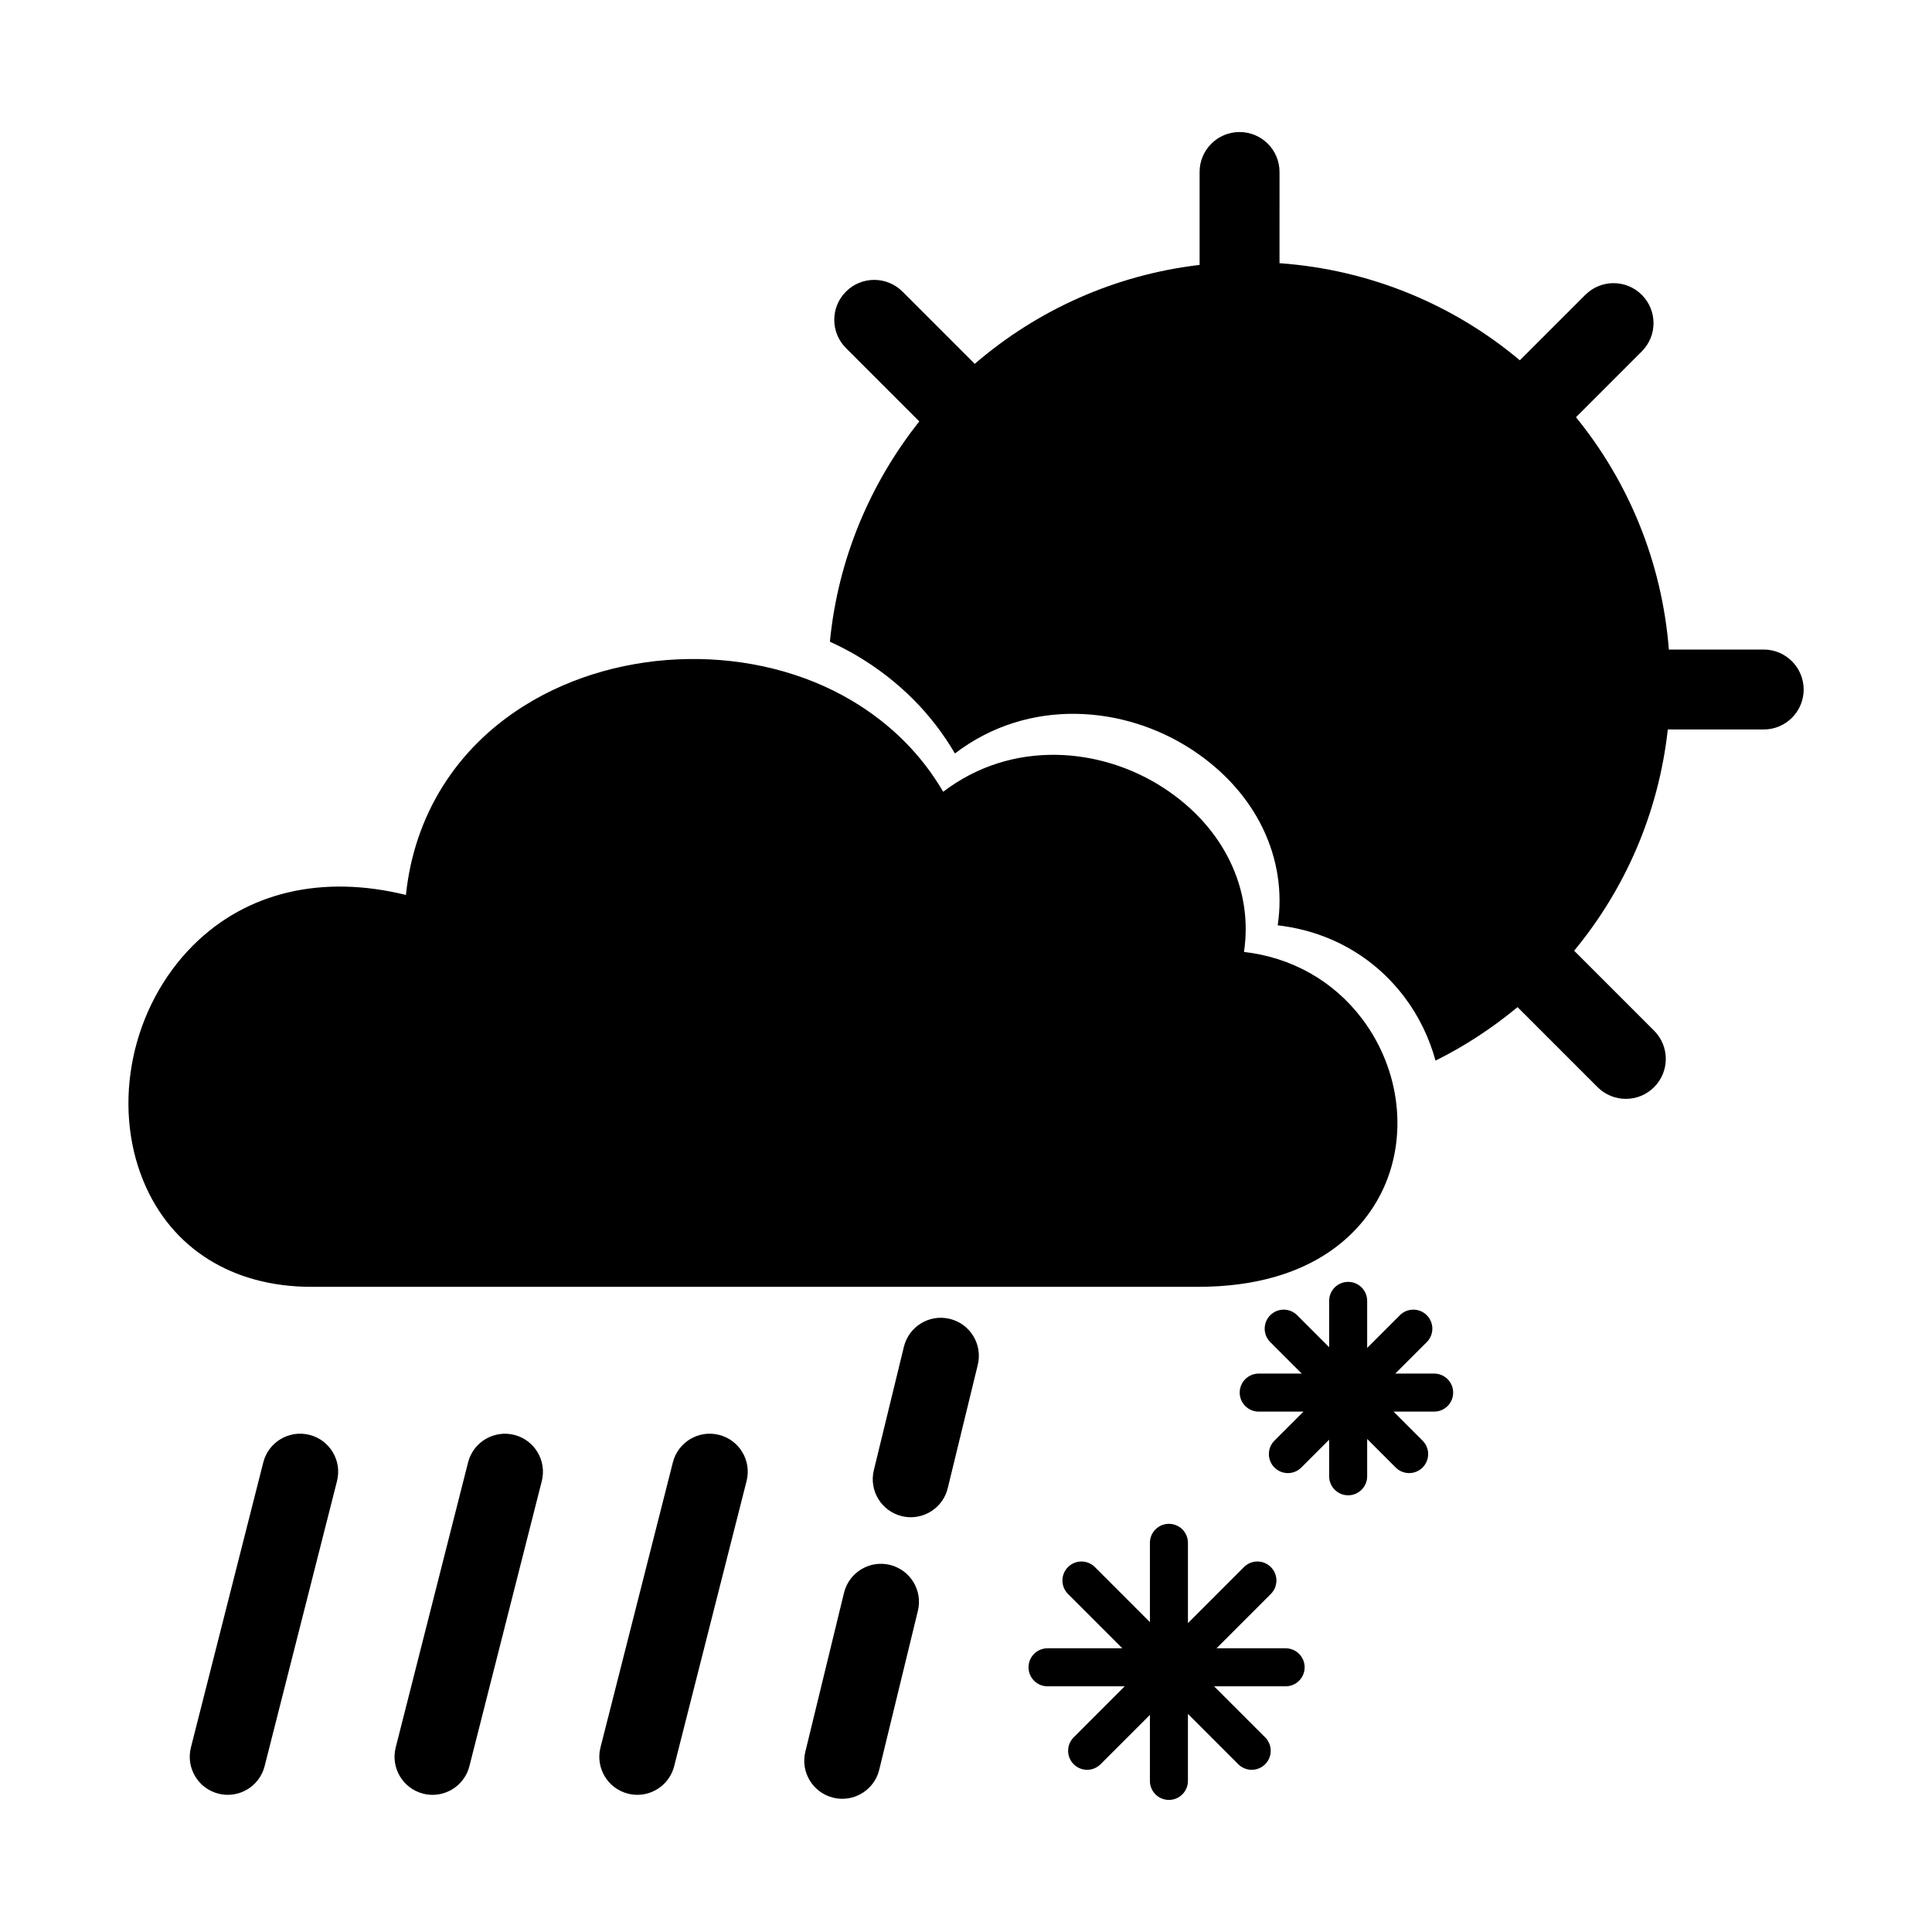 <?xml version="1.0" encoding="UTF-8"?>
<!-- Uploaded to: SVG Repo, www.svgrepo.com, Generator: SVG Repo Mixer Tools -->
<svg fill="#000000" width="800px" height="800px" version="1.1" viewBox="144 144 512 512" xmlns="http://www.w3.org/2000/svg">
 <path d="m387.25 570.89-10.246 42.117c-1.125 4.606-5.246 7.691-9.785 7.691-0.785 0-1.586-0.09-2.387-0.289-5.406-1.316-8.727-6.766-7.41-12.172l10.246-42.117c1.32-5.402 6.762-8.73 12.172-7.41 5.406 1.324 8.727 6.773 7.41 12.18zm-52.684-46.633c-5.387-1.379-10.879 1.895-12.246 7.285l-19.184 75.547c-1.371 5.391 1.891 10.879 7.285 12.246 0.832 0.211 1.668 0.312 2.488 0.312 4.5 0 8.602-3.039 9.758-7.598l19.184-75.547c1.371-5.394-1.887-10.879-7.285-12.246zm-54.273 0.008c-5.387-1.367-10.879 1.895-12.246 7.285l-19.18 75.543c-1.371 5.391 1.891 10.879 7.285 12.246 0.832 0.211 1.668 0.312 2.488 0.312 4.5 0 8.602-3.039 9.758-7.598l19.18-75.543c1.371-5.394-1.891-10.883-7.285-12.246zm181.12-39.238c31.547 0 44.031-15.633 48.668-24.949 7.168-14.41 5.152-32.504-5.129-46.109-7.652-10.117-18.766-16.262-31.285-17.699 2.473-16.41-5.141-32.891-21.199-43.402-16.688-10.922-40.285-12.953-58.512 0.957-5.727-9.809-13.84-17.973-24.152-24.113-25.527-15.215-61.219-14.699-86.781 1.254-18.254 11.387-29.27 29.227-31.449 50.203-22.102-5.438-42.16-0.84-56.371 13.332-16.273 16.234-21.688 41.961-13.168 62.566 7.34 17.766 23.543 27.953 44.441 27.953l234.94 0.004zm-235.39 39.23c-5.387-1.379-10.879 1.895-12.246 7.285l-19.18 75.547c-1.371 5.391 1.891 10.879 7.285 12.246 0.832 0.211 1.668 0.312 2.488 0.312 4.5 0 8.602-3.039 9.758-7.598l19.184-75.547c1.367-5.394-1.891-10.879-7.289-12.246zm298.05-16.242h-10.305l8.344-8.344c1.969-1.969 1.969-5.152 0-7.125-1.969-1.969-5.152-1.969-7.125 0l-8.672 8.672v-12.469c0-2.785-2.258-5.039-5.039-5.039s-5.039 2.254-5.039 5.039v12.277l-8.48-8.48c-1.969-1.969-5.152-1.969-7.125 0-1.969 1.969-1.969 5.152 0 7.125l8.344 8.344h-11.402c-2.781 0-5.039 2.254-5.039 5.039s2.258 5.039 5.039 5.039h11.859l-7.691 7.691c-1.969 1.969-1.969 5.152 0 7.125 0.984 0.984 2.273 1.477 3.562 1.477 1.289 0 2.578-0.492 3.562-1.477l7.371-7.371v9.691c0 2.785 2.258 5.039 5.039 5.039s5.039-2.254 5.039-5.039v-9.883l7.562 7.562c0.984 0.984 2.273 1.477 3.562 1.477 1.289 0 2.578-0.492 3.562-1.477 1.969-1.969 1.969-5.152 0-7.125l-7.691-7.691h10.758c2.781 0 5.039-2.254 5.039-5.039-0.004-2.785-2.254-5.039-5.035-5.039zm-128.36-14.5c-5.414-1.324-10.855 2-12.176 7.41l-7.961 32.695c-1.316 5.406 2 10.852 7.406 12.172 0.801 0.195 1.602 0.289 2.394 0.289 4.539 0 8.66-3.082 9.785-7.691l7.961-32.695c1.316-5.414-2-10.859-7.41-12.18zm215.68-177.38h-25.125c-1.832-23.25-10.723-44.5-24.617-61.566l17.445-17.453c4.137-4.133 4.137-10.836 0-14.973-4.133-4.137-10.844-4.137-14.973 0l-17.348 17.34c-17.477-14.676-39.523-24.008-63.691-25.734l0.004-24.168c0-5.848-4.742-10.59-10.59-10.59-5.848 0-10.59 4.742-10.59 10.59v24.625c-22.645 2.66-43.18 12.086-59.594 26.219l-19.148-19.148c-4.133-4.137-10.844-4.137-14.973 0-4.137 4.133-4.137 10.836 0 14.973l19.434 19.434c-12.992 16.363-21.555 36.41-23.695 58.371 2.469 1.145 4.891 2.363 7.219 3.75 11.07 6.594 19.773 15.352 25.914 25.875 19.559-14.93 44.879-12.746 62.785-1.027 17.234 11.281 25.406 28.965 22.754 46.57 13.438 1.535 25.363 8.137 33.57 18.988 3.891 5.144 6.613 10.902 8.258 16.863 7.82-3.871 15.086-8.664 21.738-14.172l21.207 21.207c2.066 2.07 4.777 3.102 7.488 3.102 2.711 0 5.422-1.031 7.488-3.102 4.137-4.133 4.137-10.836 0-14.973l-21.184-21.184c13.48-16.297 22.379-36.477 24.816-58.633h25.418c5.848 0 10.59-4.742 10.59-10.59-0.012-5.856-4.754-10.594-10.602-10.594zm-126.68 264.68h-18.324l14.398-14.398c1.969-1.969 1.969-5.152 0-7.125-1.969-1.969-5.152-1.969-7.125 0l-14.844 14.848v-21.27c0-2.785-2.258-5.039-5.039-5.039s-5.039 2.254-5.039 5.039v21.004l-14.582-14.582c-1.969-1.969-5.152-1.969-7.125 0-1.969 1.969-1.969 5.152 0 7.125l14.398 14.398h-19.82c-2.781 0-5.039 2.254-5.039 5.039s2.258 5.039 5.039 5.039h20.445l-13.516 13.523c-1.969 1.969-1.969 5.152 0 7.125 0.984 0.984 2.273 1.477 3.562 1.477 1.289 0 2.578-0.492 3.562-1.477l13.074-13.074v17.492c0 2.785 2.258 5.039 5.039 5.039s5.039-2.254 5.039-5.039v-17.758l13.34 13.34c0.984 0.984 2.273 1.477 3.562 1.477 1.289 0 2.578-0.492 3.562-1.477 1.969-1.969 1.969-5.152 0-7.125l-13.523-13.523h18.949c2.781 0 5.039-2.254 5.039-5.039 0.004-2.785-2.254-5.039-5.035-5.039z"/>
</svg>